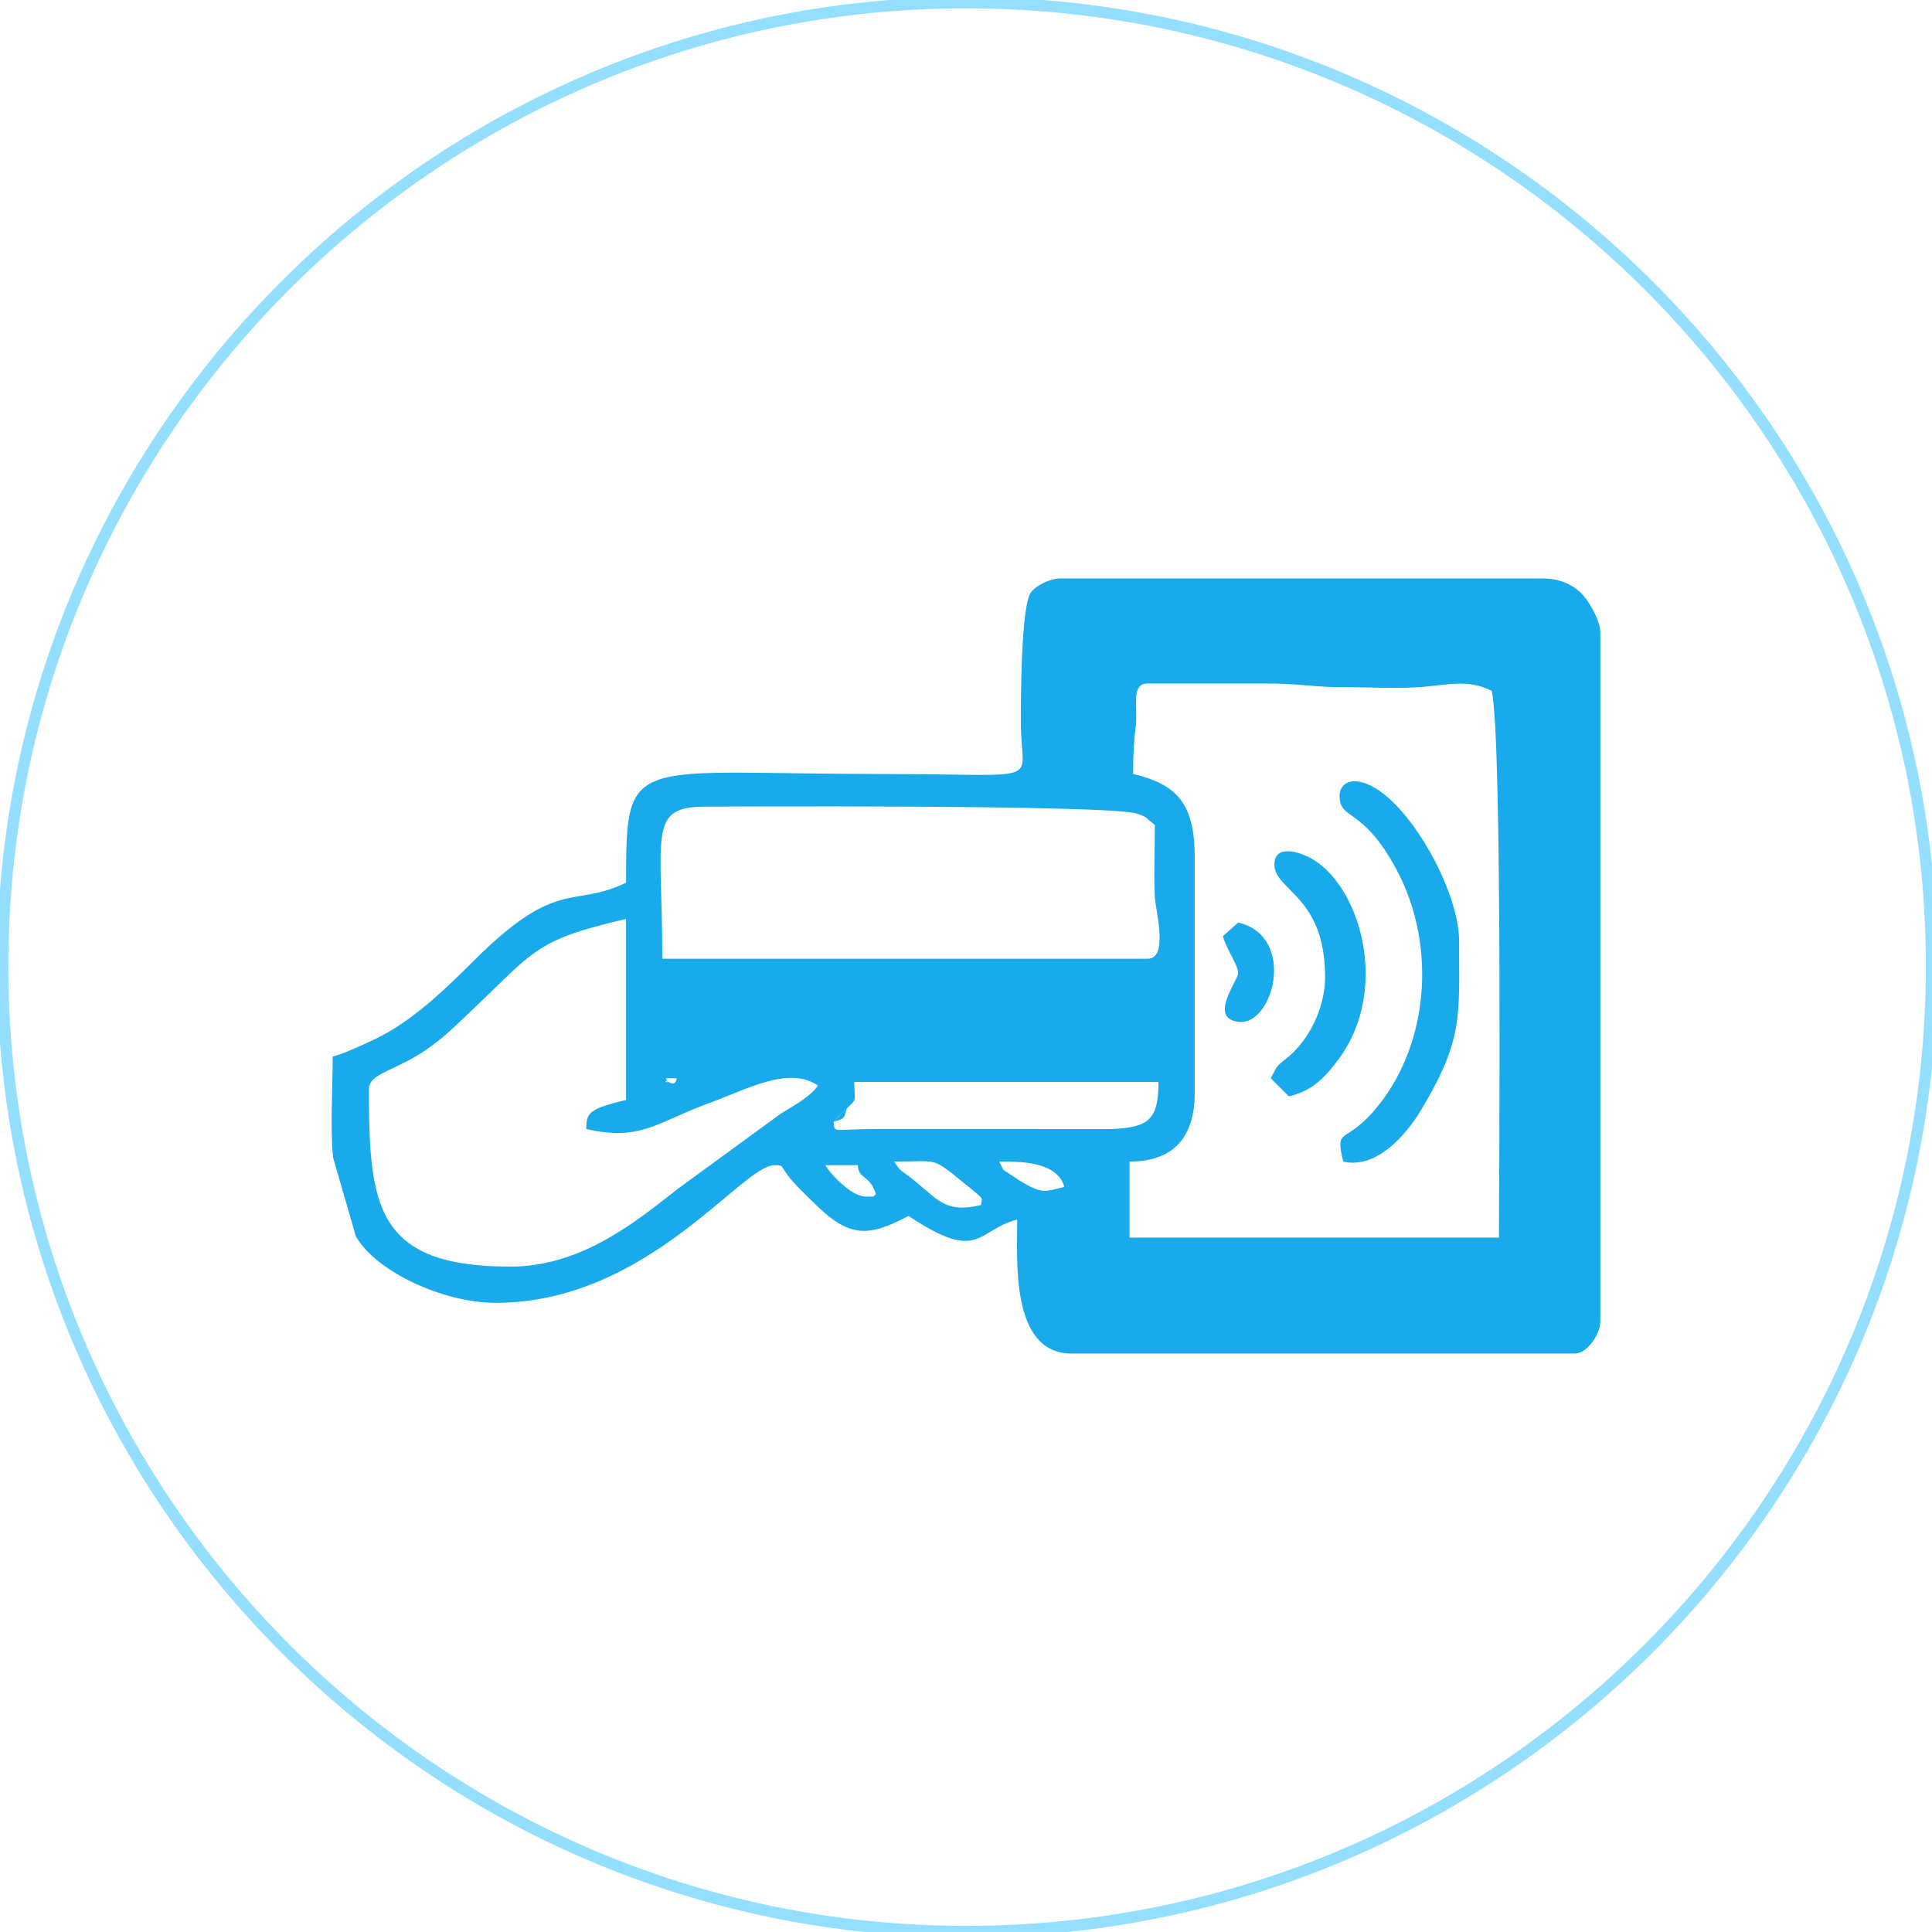 <?xml version="1.0" encoding="UTF-8"?> <!-- Creator: CorelDRAW 2020 (64-Bit) --> <svg xmlns="http://www.w3.org/2000/svg" xmlns:xlink="http://www.w3.org/1999/xlink" xmlns:xodm="http://www.corel.com/coreldraw/odm/2003" xml:space="preserve" width="2720px" height="2720px" shape-rendering="geometricPrecision" text-rendering="geometricPrecision" image-rendering="optimizeQuality" fill-rule="evenodd" clip-rule="evenodd" viewBox="0 0 27200 27200"> <g id="Слой_x0020_1">  <path fill="none" fill-opacity="0.502" stroke="#2ABFFF" stroke-width="160.1" stroke-miterlimit="22.926" stroke-opacity="0.502" d="M13600 27193.8c-7468.8,0 -13562.5,-6093.8 -13562.5,-13593.8 0,-7468.7 6093.7,-13562.5 13562.5,-13562.5 7500,0 13593.8,6093.8 13593.8,13562.5 0,7500 -6093.8,13593.8 -13593.8,13593.8z"></path> <g id="_2708665510496"> <path fill="#19AAEB" d="M14066.3 16353.5c236.5,0 817.5,-19 917.9,356.9 -246.3,57.4 -290.1,99.6 -529.1,-31.2 -89.6,-49 -131.4,-78.1 -218.7,-136.8 -156.2,-105.1 -83.4,-32.1 -170.1,-188.9zm-2447.5 51l458.9 0c4.6,201 164.2,125.9 255,407.9 -65,41.3 12.9,30.3 -106.6,35.3 -119.9,5.1 -212.9,-51.4 -311,-127.2 -121,-93.4 -216,-196.1 -296.3,-316zm968.8 -51c658.3,0 510.7,-78.3 1034.5,343.1 268.1,215.7 191,162.4 189.3,268.8 -522.2,125 -613.7,-94 -991,-385.7 -141.1,-109.1 -135.7,-81.2 -232.8,-226.2zm-850.3 -560.9c62.2,-64.4 125.6,-127.3 187.4,-192.2 153,-135.8 102,-97.2 102,-368.7l4283.2 0c0,534.6 -138.9,640.7 -661.8,663.9l-3315.5 -0.9c-623.4,2.7 -580.4,65.6 -595.3,-102.1zm-4554.7 2039.6c-1895.4,0 -1988.6,-858 -1988.6,-2498.5 0,-236.4 396.1,-250.1 875,-603.7 184.4,-136.2 247.8,-199.1 412.1,-352.8 1059.8,-991.9 993,-1127.8 2333.2,-1440.1l0 2549.5c-545.5,127.1 -556.1,192.3 -560.9,408 770.2,179.4 1001.2,-99.9 1727.2,-363.4 550.5,-199.8 1119.7,-527.4 1536.2,-248.5 -93.6,139.8 -308,264.4 -454.9,354.5 -12.7,7.8 -50.2,29.3 -63.4,37.1l-1448.8 1057.7c-591,461.7 -1356.2,1100.2 -2367.1,1100.2zm2345.6 -2651.5c-8.7,9.4 -0.9,115.9 -115.4,52.9 -97.6,-53.7 17.8,75.5 -37.6,-52.9l153 0zm0 0l99.4 -58.6 -99.4 58.6zm6628.8 -1682.7l-6832.8 0c0,-1762.9 -212.1,-2141.6 611.9,-2141.6 74.5,0 5689.2,-31.6 6071,98.8 183.4,62.7 106.5,58.9 251.8,156.2 0,325.5 -17.4,700.8 -0.2,1020 10.2,188.6 197.8,866.6 -101.7,866.6zm0 -3875.3l1682.7 0c431.7,-0.5 688.4,53.8 1069.6,52.2 344.7,-1.4 788.5,23.7 1120.3,-3.9 376.3,-31.2 630.6,-109.9 971.5,53.7 154.8,664.3 102,7109.1 102,7699.6l-5201.1 0 0 -1070.8c628.4,0 917.9,-352.1 917.9,-968.8l0 -3314.4c0,-756.3 -249.2,-1028.9 -866.9,-1172.8 0,-283.2 9.9,-468.6 36.9,-677 33.9,-262.2 -76.1,-597.8 167.1,-597.8zm-7342.7 2804.5c-762.1,365.7 -959.6,-85.8 -2154.4,1109.1 -393.5,393.5 -853.8,836.4 -1362.8,1084.7 -134.2,65.4 -467.8,219.9 -613.1,253.8 0,413 -36.9,1034 5.6,1422.2l320 1107.7c275.4,491 1221.2,937.4 1969,937.4 2138.4,0 3460.6,-1937.6 3926.3,-1937.6 152.8,0 60.6,10.8 267.9,242 94.3,105.3 177.6,178.9 279.5,281.4 497.7,500.6 763.7,495 1339.3,190.5 1005.1,673 954.3,200.4 1529.7,51 0,563.2 -99.6,1886.6 764.9,1886.6l7087.7 0c162.3,0 356.9,-259.8 356.9,-458.9l0 -9688.2c0,-166.7 -149.7,-424.8 -239.6,-525.3 -130.3,-145.6 -318.9,-239.6 -576.2,-239.6l-6781.8 0c-153.4,0 -349.4,101.5 -417.9,194 -142.1,191.8 -143.5,1517.3 -143,1845.6 1.5,879.8 387.8,713.9 -1886.7,713.9 -3633.3,0 -3671.3,-309.2 -3671.3,1529.7z"></path> <path fill="#19AAEB" d="M18859.5 11203.4c0,356.3 317,137.4 799.7,1036 592.4,1102.9 444.8,2537.3 -327.8,3413.3 -407.8,462.4 -535,211.2 -420.9,700.8 464.2,108.1 881,-365.4 1101.5,-734.2 591.4,-989.1 530.2,-1310.5 530.2,-2376.2 0,-769.5 -856.7,-2243.6 -1478.8,-2243.6 -119.3,0 -203.9,84.6 -203.9,203.9z"></path> <path fill="#19AAEB" d="M17941.6 12172.3c0,364.1 713.9,441 713.9,1580.7 0,444 -229.8,882.7 -511,1120.6 -180.7,152.9 -136.8,85.9 -253.8,307.1l254.9 255c333.8,-77.8 516,-275.8 700.1,-523.7 730.7,-983.6 305.9,-2457.2 -401.4,-2835.9 -149.5,-80 -502.7,-195.1 -502.7,96.2z"></path> <path fill="#19AAEB" d="M17216.4 13180.7c52.8,189.2 215.3,404.9 215.3,521.3 0,98.3 -427.4,635.6 6.9,684.6 492.3,55.6 820.3,-1205.8 -6.9,-1398.5l-215.3 192.6z"></path> <path fill="#19AAEB" d="M11737.3 15792.6c154.5,-49.1 140.7,-37.1 187.4,-192.2 -61.8,64.9 -125.2,127.8 -187.4,192.2z"></path> </g> </g> </svg> 